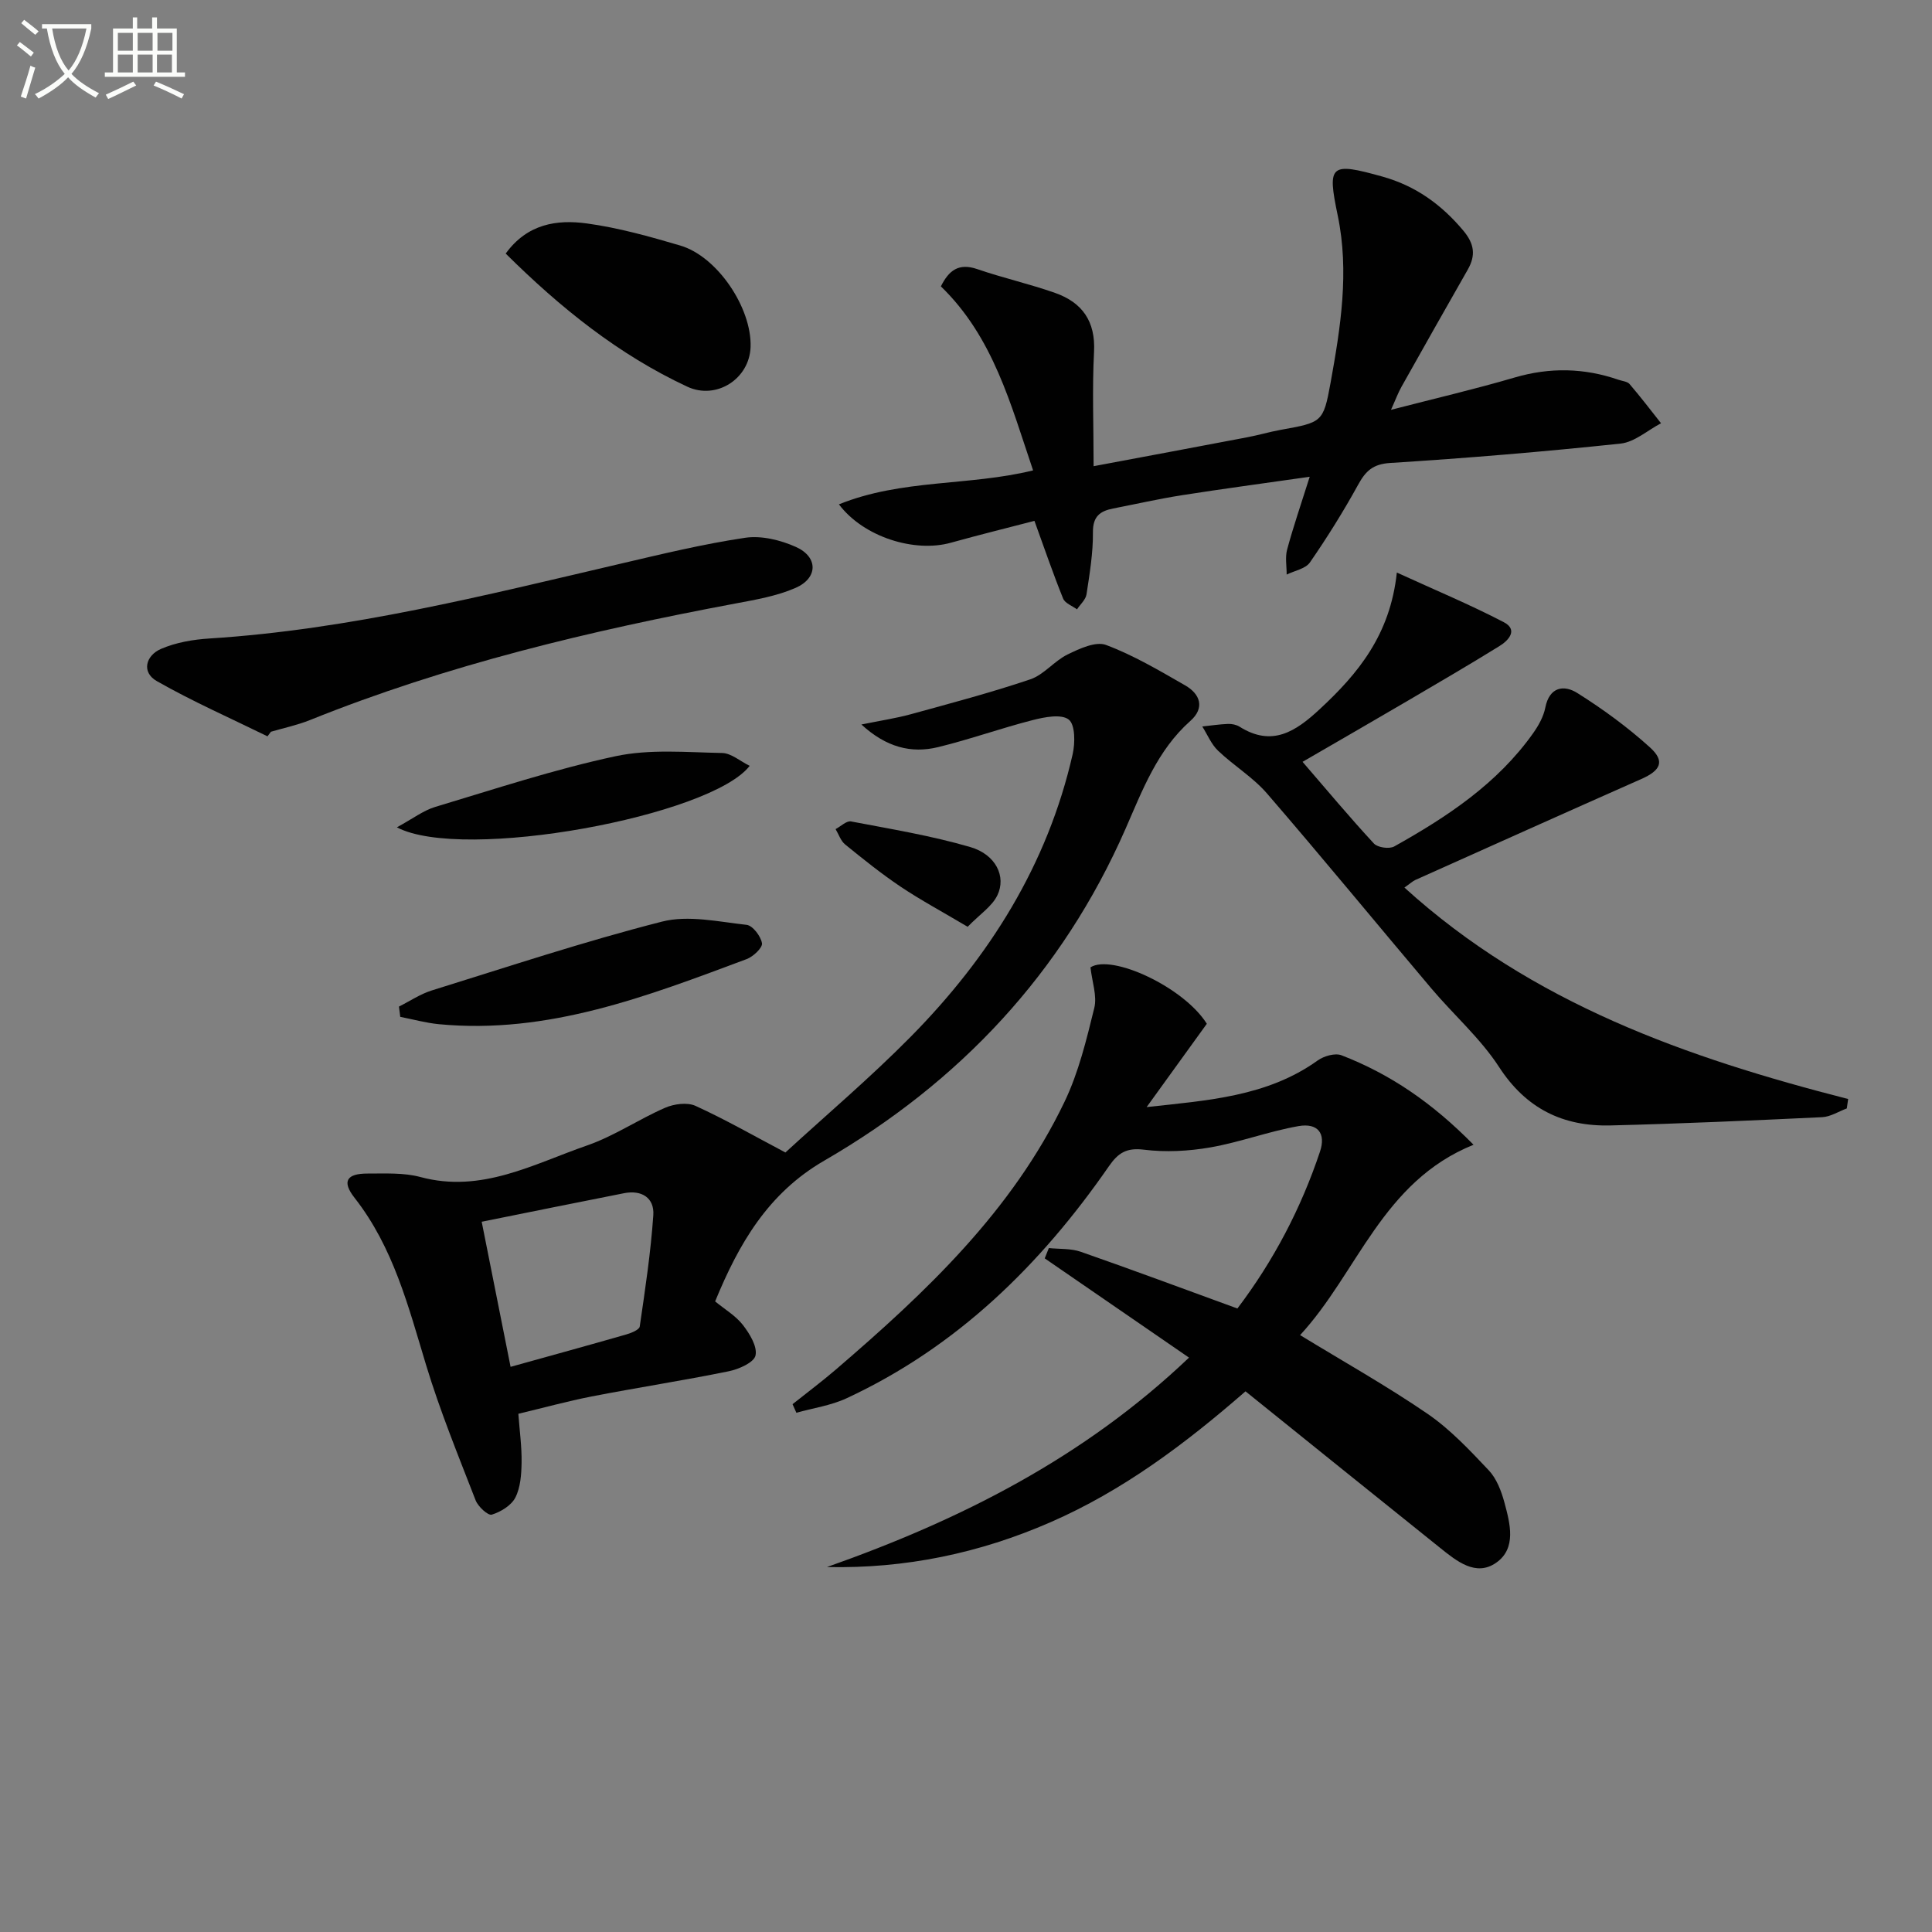 <svg enable-background="new 0 0 400 400" viewBox="0 0 400 400" xmlns="http://www.w3.org/2000/svg"><rect x="0" y="0" width="400" height="400" fill="#808080" stroke="none"/><path d="m6.4 11.7c-1-.8-1.9-1.6-2.9-2.3l.6-.7c.9.7 1.9 1.4 2.9 2.2zm-2.1 8.3c.7-2.1 1.4-4.2 2-6.4.2.1.6.3 1 .4-.7 2.3-1.3 4.4-1.9 6.4zm3-12.8c-1.1-.9-2.1-1.7-2.9-2.4l.6-.7c1 .8 2 1.5 3 2.4zm1.4-1.3v-.9h10.2v.9c-.9 4.2-2.3 7.3-4.1 9.4 1.3 1.4 3.2 2.7 5.7 4-.2.2-.4.5-.7.9-2.5-1.4-4.4-2.7-5.7-4.2-1.4 1.5-3.5 3-6.1 4.4 0 0 0 0-.1-.1-.3-.4-.5-.7-.7-.8 2.7-1.3 4.7-2.8 6.2-4.2-1.8-2.2-3-5.3-3.7-9.4zm9.2 0h-7.1c.6 3.8 1.7 6.7 3.4 8.7 1.7-2 2.9-4.8 3.7-8.7z" fill="#fbfcfa"/><path d="m31.6 3.6h.9v2.3h4.1v9.1h1.7v.9h-16.6v-.9h1.7v-9.1h4.1v-2.3h.9v2.3h3.1v-2.3zm-4 13.3.6.8c-1.9.9-3.8 1.9-5.8 2.8-.2-.3-.3-.6-.5-.9 2-.9 3.9-1.8 5.7-2.7zm-3.2-10.1v3.7h3.1v-3.7zm0 4.5v3.7h3.1v-3.7zm4.1-4.5v3.7h3.1v-3.7zm0 4.5v3.7h3.1v-3.7zm9.1 9.1c-2.1-1.1-4.1-2-5.8-2.7l.5-.8c2.2.9 4.1 1.8 5.8 2.6zm-1.9-13.6h-3.1v3.7h3.1zm-3.2 4.5v3.7h3.1v-3.7z" fill="#fbfcfa"/><g fill="#010101"><path d="m305.08 237.01c-18.94 7.64-23.97 26.48-35.91 39.41 8.96 5.47 17.92 10.5 26.37 16.28 4.7 3.22 8.73 7.52 12.68 11.7 1.63 1.72 2.61 4.3 3.25 6.66 1.17 4.35 2.57 9.5-1.71 12.49-4.19 2.93-8.17-.33-11.6-3.08-13.37-10.72-26.71-21.47-40.29-32.41-12.59 10.97-25.44 20.58-40.37 27.1-14.75 6.44-30.09 9.63-46.29 9.28 27.52-9.71 53.13-22.56 74.96-43.36-10.17-7-20.02-13.77-29.87-20.55.28-.71.56-1.42.85-2.13 2.21.23 4.57.05 6.62.77 10.78 3.76 21.47 7.75 32.42 11.74 7.51-9.91 13.18-20.75 17.1-32.48 1.26-3.76-.43-5.98-4.45-5.28-6.16 1.08-12.11 3.34-18.27 4.41-4.49.78-9.24 1.03-13.74.47-3.6-.45-5.34.68-7.23 3.41-14.16 20.45-31.47 37.43-54.31 48.05-3.24 1.51-6.93 2.03-10.41 3.01-.26-.59-.52-1.19-.79-1.78 3.01-2.4 6.09-4.7 9-7.2 18.65-16.02 36.49-32.82 47.32-55.43 2.91-6.07 4.53-12.82 6.15-19.4.61-2.48-.45-5.37-.79-8.41 4.4-2.83 19.34 4.1 24.09 11.68-4.19 5.8-8.33 11.53-12.46 17.25 12.63-1.39 24.94-2.16 35.38-9.63 1.29-.93 3.61-1.61 4.95-1.1 10.05 3.88 18.77 9.8 27.35 18.53z"/><path d="m107.32 292.71c.26 3.55.72 6.82.67 10.09-.04 2.45-.22 5.15-1.29 7.25-.84 1.64-3.02 2.97-4.88 3.54-.77.24-2.83-1.65-3.34-2.95-3.6-9.28-7.39-18.53-10.27-28.05-3.67-12.11-6.76-24.33-14.8-34.59-2.68-3.42-1.65-5.04 2.72-5.03 3.65.01 7.45-.21 10.91.72 12.64 3.41 23.4-2.69 34.52-6.54 5.6-1.94 10.66-5.41 16.13-7.79 1.85-.81 4.59-1.18 6.31-.4 6.18 2.82 12.1 6.21 18.61 9.65 8.45-7.76 17.57-15.48 25.93-23.95 16.28-16.49 28.33-35.61 33.54-58.5.53-2.33.54-6.13-.81-7.18-1.54-1.2-5-.52-7.43.1-6.58 1.68-13 3.99-19.6 5.6-5.58 1.36-10.74.05-15.9-4.68 3.95-.81 7.14-1.28 10.21-2.12 8.29-2.28 16.62-4.48 24.76-7.23 2.83-.96 4.96-3.8 7.72-5.15 2.46-1.2 5.83-2.77 7.96-1.97 5.71 2.14 11.07 5.32 16.4 8.38 3.13 1.8 4.08 4.67 1.07 7.34-6.86 6.09-9.92 14.34-13.45 22.39-13.1 29.85-34.36 52.45-62.36 68.66-11.66 6.75-17.69 17.22-22.59 29.14 2 1.65 4.25 2.96 5.74 4.87 1.4 1.81 3.03 4.46 2.62 6.33-.31 1.45-3.47 2.85-5.56 3.27-9.42 1.92-18.93 3.38-28.37 5.21-5.03.99-9.97 2.35-15.17 3.59zm-1.61-9.72c8.42-2.34 16.21-4.48 23.97-6.71 1.03-.3 2.67-.96 2.77-1.64 1.12-7.66 2.28-15.33 2.81-23.04.25-3.62-2.43-5.28-6.06-4.56-9.69 1.9-19.35 3.88-29.47 5.91 2.08 10.43 3.97 19.95 5.98 30.04z"/><path d="m271.16 98.71c-9.57 1.37-18.06 2.5-26.53 3.83-4.75.75-9.45 1.82-14.17 2.74-2.7.53-4.21 1.63-4.18 4.91.04 4.29-.68 8.6-1.33 12.86-.17 1.11-1.29 2.08-1.97 3.11-.99-.73-2.48-1.26-2.87-2.23-2.03-5.02-3.79-10.15-5.94-16.09-5.27 1.37-11.32 2.86-17.32 4.53-7.46 2.08-18.01-1.13-23.16-7.95 13.04-5.27 26.93-3.77 40.2-7.03-4.63-13.64-8.22-27.57-19.09-38.1 1.65-3.3 3.67-4.9 7.54-3.57 5.31 1.83 10.83 3.06 16.12 4.93 5.58 1.97 8.38 5.85 8.05 12.18-.4 7.6-.09 15.24-.09 23.69 11.09-2.08 21.49-4.02 31.88-6 2.27-.43 4.51-1.1 6.78-1.51 8.63-1.57 8.9-1.5 10.4-9.76 2.07-11.45 3.91-22.99 1.48-34.64-2.2-10.55-1.59-11.08 9.29-8.04 6.82 1.91 12.17 5.76 16.7 11.16 2.3 2.74 2.63 5.12.93 8.1-4.61 8.08-9.19 16.18-13.74 24.29-.7 1.25-1.19 2.61-2.15 4.73 9.04-2.34 17.39-4.28 25.6-6.69 7.3-2.14 14.39-1.99 21.51.47.78.27 1.82.34 2.29.89 2.26 2.63 4.36 5.39 6.51 8.11-2.79 1.46-5.47 3.9-8.37 4.21-15.86 1.68-31.77 3.01-47.69 4.01-3.62.23-5.1 1.68-6.66 4.52-3.04 5.52-6.39 10.89-9.97 16.07-.91 1.32-3.18 1.71-4.82 2.52.01-1.73-.34-3.55.09-5.16 1.27-4.72 2.87-9.36 4.68-15.09z"/><path d="m290.77 183.76c26.42 24 58.48 35.23 91.87 43.78-.09.65-.19 1.3-.28 1.95-1.7.63-3.38 1.73-5.11 1.81-14.6.69-29.21 1.35-43.83 1.71-9.79.24-17.44-3.45-23.05-12.09-3.85-5.93-9.37-10.77-13.98-16.22-11.38-13.46-22.56-27.09-34.08-40.43-2.9-3.35-6.88-5.75-10.12-8.84-1.41-1.34-2.2-3.33-3.27-5.02 1.77-.19 3.55-.46 5.32-.53.8-.03 1.73.16 2.39.57 6.74 4.25 11.62 1 16.57-3.59 7.97-7.38 14.63-15.43 16-28.32 7.95 3.64 15.21 6.66 22.15 10.28 3 1.57 1 3.77-.9 4.94-6.21 3.84-12.52 7.53-18.83 11.23-6.99 4.1-14.01 8.14-21.94 12.74 5.18 6 9.84 11.59 14.78 16.92.77.83 3.18 1.17 4.2.6 10.94-6.12 21.35-12.99 28.76-23.45 1.12-1.58 2.15-3.43 2.52-5.3.85-4.33 3.88-4.74 6.59-3.04 5.31 3.33 10.45 7.09 15.09 11.29 3.15 2.86 2.21 4.76-1.79 6.53-15.64 6.92-31.23 13.93-46.83 20.92-.58.28-1.08.76-2.23 1.56z"/><path d="m55.38 152.45c-7.66-3.76-15.5-7.21-22.91-11.43-3.25-1.85-2.28-5.31.86-6.67 3.1-1.34 6.66-1.95 10.07-2.16 28.97-1.84 56.97-8.92 85.07-15.48 8.56-2 17.13-4.08 25.81-5.37 3.36-.5 7.32.47 10.51 1.9 4.63 2.08 4.59 6.44-.08 8.48-3.88 1.69-8.23 2.44-12.45 3.23-30.04 5.63-59.67 12.69-88.11 24.14-2.59 1.04-5.37 1.62-8.06 2.41-.24.31-.48.63-.71.95z"/><path d="m104.7 52.5c4.48-6.19 10.63-7.08 16.79-6.24 6.53.89 12.98 2.7 19.33 4.57 7.69 2.25 14.85 12.92 14.58 21.01-.23 6.63-7.12 11.02-13.12 8.21-14.21-6.63-26.21-16.28-37.58-27.55z"/><path d="m82.6 208.4c2.26-1.13 4.42-2.6 6.8-3.34 15.84-4.92 31.61-10.16 47.66-14.25 5.45-1.39 11.69.03 17.51.67 1.27.14 2.95 2.35 3.19 3.81.15.92-1.81 2.77-3.17 3.28-20.55 7.67-41.08 15.63-63.7 13.48-2.7-.26-5.35-1-8.02-1.52-.09-.71-.18-1.42-.27-2.13z"/><path d="m82.17 171.29c3.34-1.82 5.49-3.49 7.92-4.22 12.39-3.72 24.72-7.8 37.34-10.5 7.09-1.52 14.7-.81 22.07-.67 1.88.03 3.73 1.69 5.71 2.66-7.98 10.4-59.34 19.95-73.04 12.73z"/><path d="m200.34 191.88c-5.32-3.16-9.76-5.54-13.92-8.33-3.97-2.67-7.72-5.69-11.44-8.71-.92-.75-1.33-2.1-1.98-3.18 1.07-.57 2.27-1.77 3.2-1.59 8.28 1.58 16.64 2.95 24.71 5.31 5.26 1.54 7.47 6.1 5.58 9.99-1.1 2.28-3.58 3.88-6.15 6.51z"/></g></svg>